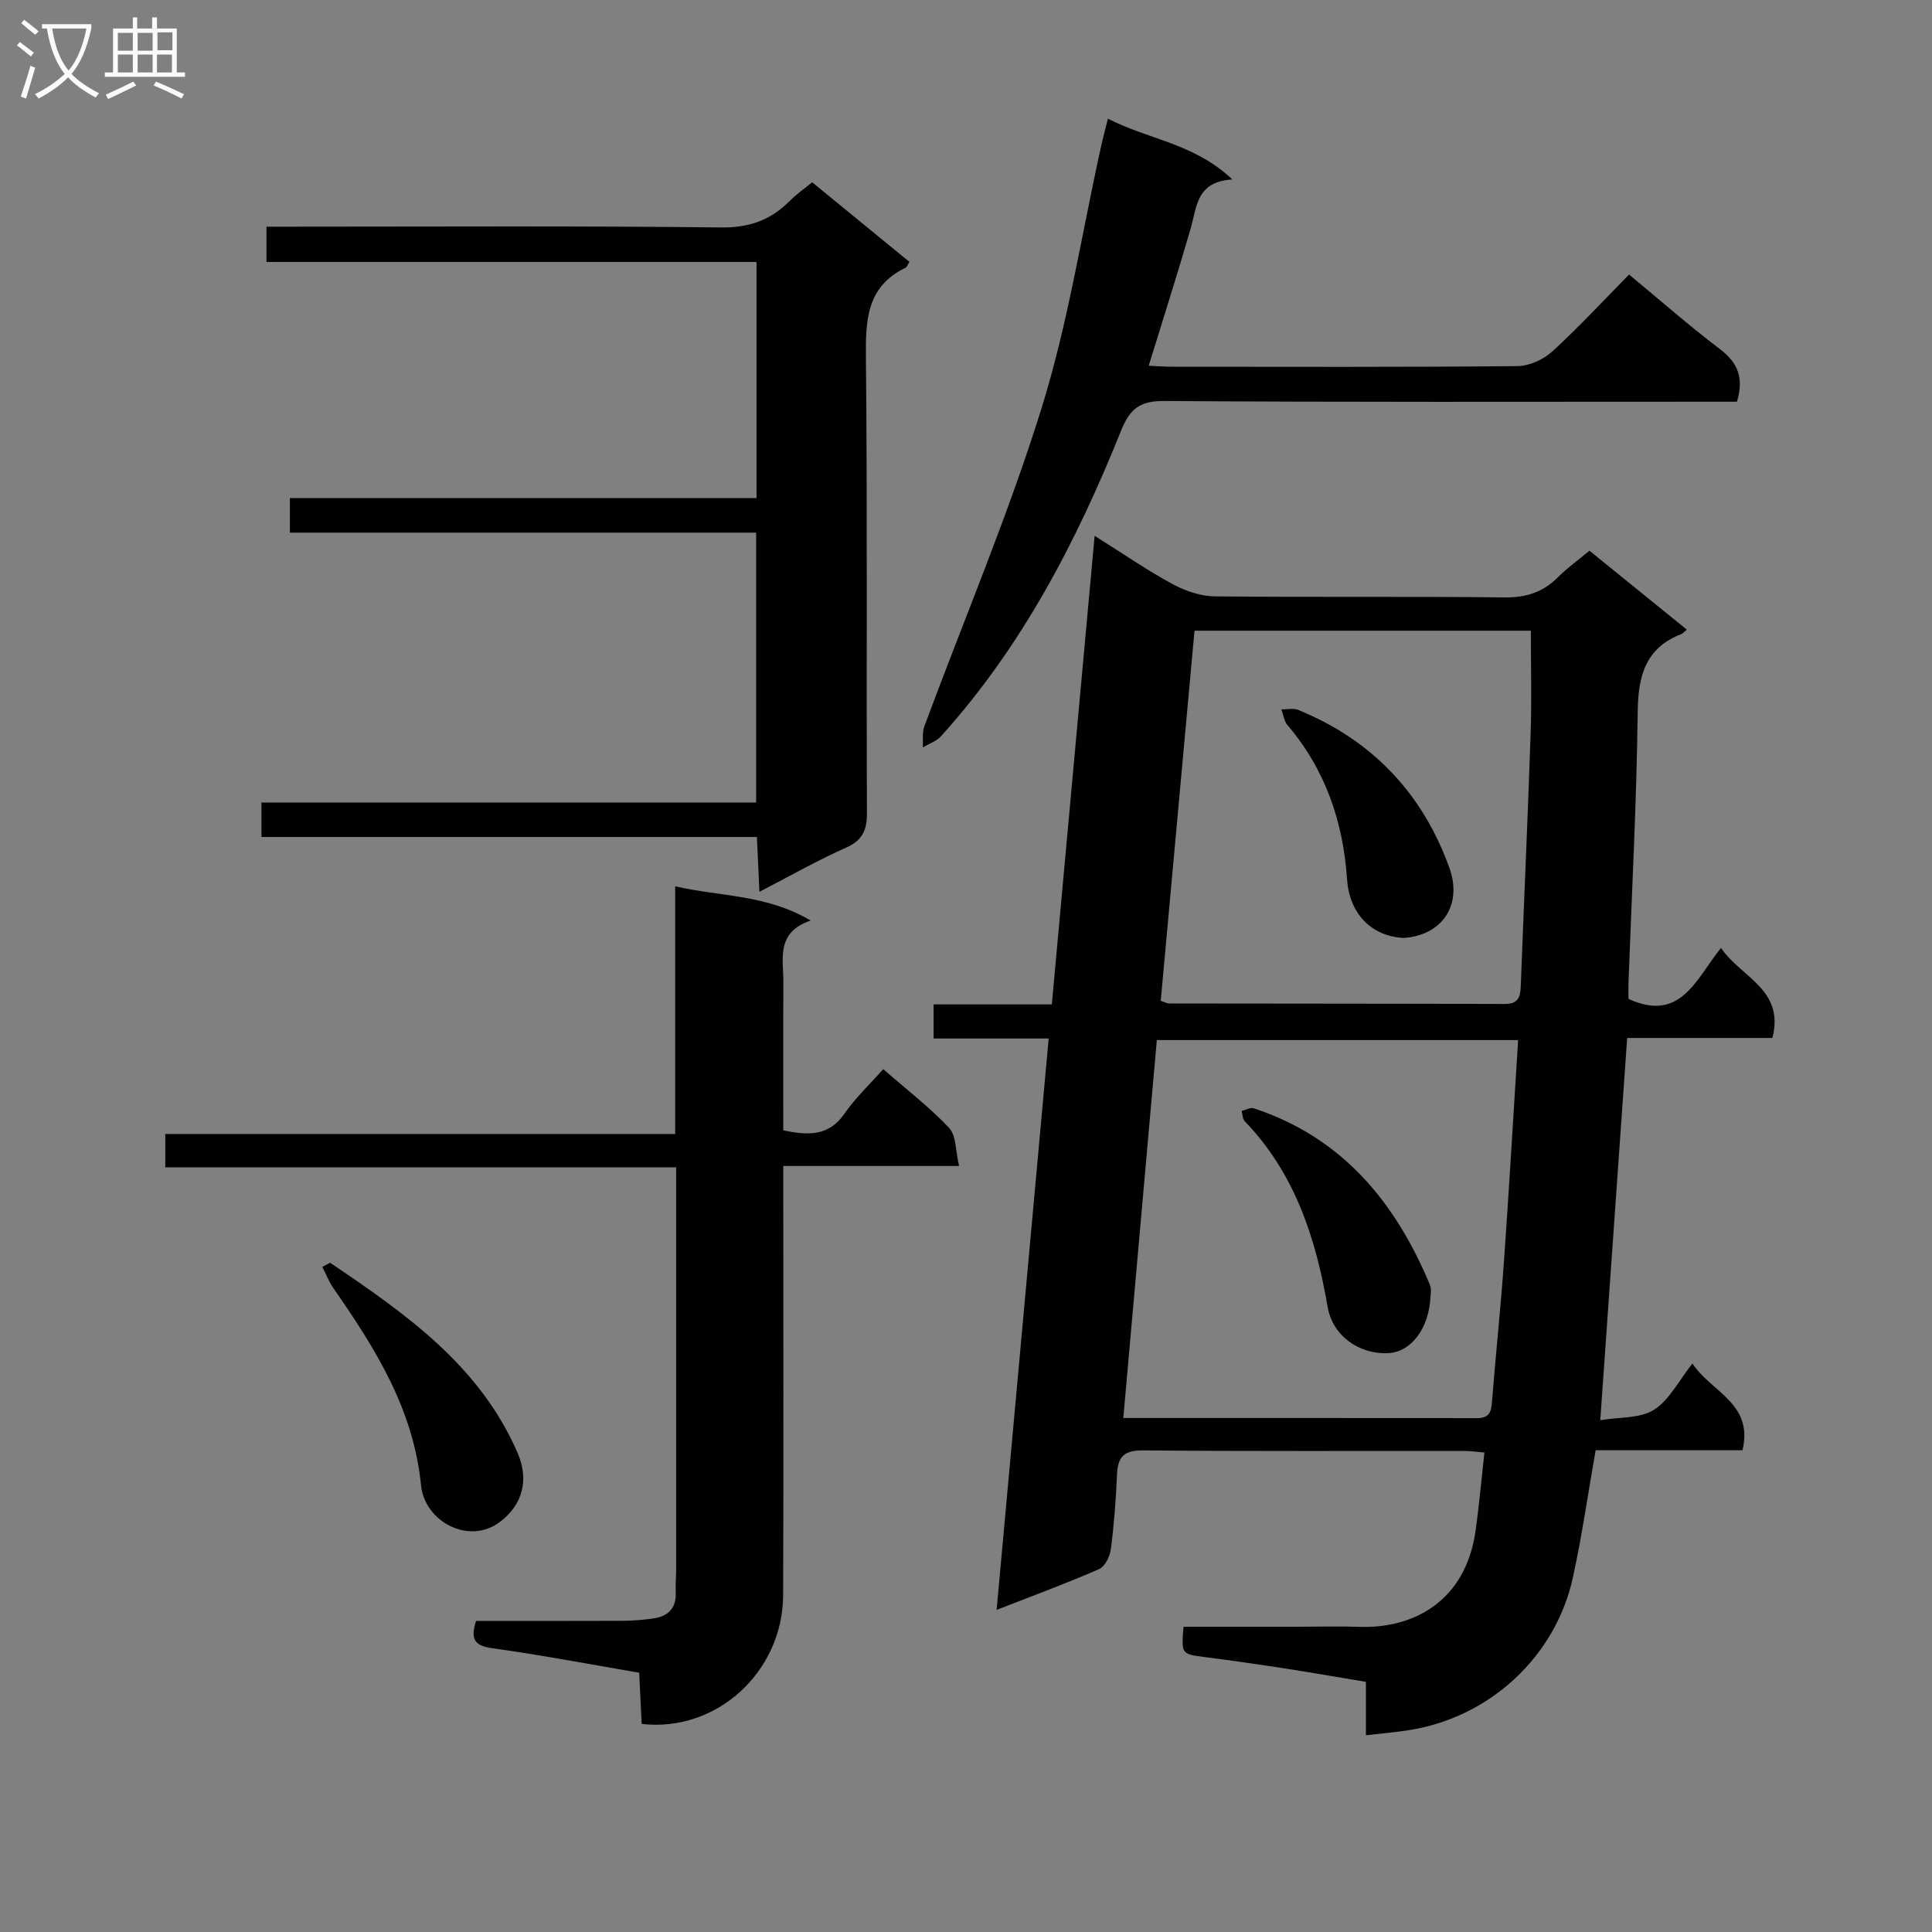 <svg enable-background="new 0 0 400 400" viewBox="0 0 400 400" xmlns="http://www.w3.org/2000/svg"><rect x="0" y="0" width="400" height="400" fill="#808080" stroke="none"/><g fill="#010104"><path d="m217.12 215.01c-8.34 0-15.94 0-23.83 0 0-2.45 0-4.51 0-7.06h24.48c2.95-32.34 5.87-64.27 8.86-97.01 5.96 3.74 10.88 7.14 16.1 9.97 2.64 1.43 5.83 2.53 8.78 2.56 19.99.22 39.99-.02 59.98.22 4.5.05 8.01-1.09 11.12-4.23 1.86-1.87 4.05-3.43 6.47-5.44 6.72 5.45 13.37 10.84 20.15 16.33-.55.48-.77.78-1.06.9-7.5 2.88-9.01 8.65-9.1 16.13-.22 18.62-1.22 37.23-1.9 55.85-.05 1.3-.01 2.6-.01 3.58 10.85 4.97 13.96-4.13 19.15-10.55 4.17 6.14 13.24 8.57 10.64 18.64-9.96 0-19.92 0-30.06 0-1.85 26.19-3.66 52-5.57 79.13 3.88-.65 8.16-.32 11.1-2.14 3.17-1.97 5.09-5.95 7.98-9.59 3.94 5.97 12.68 8.23 10.36 17.96-10.1 0-20.19 0-30.4 0-1.61 9.13-2.84 17.83-4.72 26.39-3.58 16.29-17.07 28.77-33.57 31.5-2.89.48-5.82.71-9.27 1.12 0-3.87 0-7.13 0-11.06-5.98-.99-11.61-1.98-17.26-2.85-5.41-.83-10.83-1.6-16.26-2.3-4.65-.6-4.72-.63-4.24-6.26h23.8c4.17 0 8.34-.13 12.5.02 11.43.42 22.16-5.4 24.18-20 .73-5.24 1.19-10.52 1.81-16.09-1.62-.13-2.9-.33-4.19-.33-22.16-.02-44.32.09-66.48-.11-3.99-.04-5.25 1.36-5.4 5.05-.21 5.15-.61 10.3-1.27 15.41-.19 1.49-1.23 3.59-2.44 4.12-6.66 2.91-13.5 5.43-21.21 8.44 3.6-39.64 7.16-78.6 10.78-118.3zm97.19.33c-25.47 0-50 0-74.8 0-2.32 26.16-4.61 52-6.94 78.24 25 0 49.11-.02 73.23.03 2.94.01 2.97-1.77 3.14-3.91.75-9.43 1.75-18.83 2.42-28.26 1.08-15.23 1.96-30.47 2.95-46.1zm-73.99-8.14c.83.28 1.3.56 1.76.56 23.15.04 46.3.02 69.45.1 2.8.01 3.25-1.39 3.33-3.72.65-17.44 1.46-34.88 2.04-52.32.24-7.06.04-14.13.04-21.24-23.05 0-46.25 0-69.63 0-2.36 25.8-4.68 51.22-6.99 76.62z"/><path d="m60.02 110.28c0-2.72 0-4.68 0-7.16h96.61c0-16.43 0-32.34 0-48.88-33.81 0-67.52 0-101.46 0 0-2.57 0-4.52 0-7.31h5.15c29.66 0 59.33-.18 88.99.16 5.83.07 10.24-1.52 14.17-5.47 1.38-1.39 3.02-2.53 4.67-3.88 6.89 5.64 13.53 11.08 20.14 16.48-.42.66-.53 1.08-.79 1.2-8.16 3.94-8.3 10.97-8.22 18.83.32 31.33.08 62.66.21 93.99.02 3.62-.88 5.73-4.35 7.27-5.87 2.6-11.48 5.8-17.91 9.13-.18-4.03-.34-7.4-.52-11.35-34.19 0-68.25 0-102.58 0 0-2.66 0-4.71 0-7.14h102.42c0-18.71 0-37.07 0-55.87-32.12 0-64.05 0-96.53 0z"/><path d="m162.17 234.02c5.18 1.09 9.42 1.26 12.69-3.48 2.23-3.22 5.15-5.97 8-9.19 4.82 4.21 9.58 7.86 13.65 12.18 1.48 1.57 1.3 4.71 2.06 7.87-12.6 0-24.18 0-36.4 0v6.37c0 27.49.08 54.99-.03 82.48-.06 15.88-13.78 28.47-29.29 26.67-.16-3.33-.33-6.75-.51-10.6-10.21-1.74-20.27-3.67-30.4-5.07-3.67-.51-4.6-1.81-3.38-5.66 10.01 0 20.12.03 30.24-.02 2.15-.01 4.31-.18 6.43-.48 3.01-.43 4.82-2.04 4.67-5.36-.07-1.66.09-3.33.09-5 .01-27.48 0-54.97 0-83.05-35.29 0-70.33 0-105.77 0 0-2.48 0-4.37 0-6.9h105.57c0-17.18 0-33.74 0-51.28 9.47 2.18 18.83 1.64 28.05 7.09-7.31 2.48-5.61 8.03-5.65 12.91-.06 10.13-.02 20.26-.02 30.52z"/><path d="m229.38 24.57c8.31 4.3 17.84 5.07 25.77 12.59-7.5.42-7.35 5.72-8.65 10.21-2.72 9.36-5.69 18.66-8.67 28.35 1.95.09 3.4.21 4.86.21 23.82.01 47.65.1 71.47-.13 2.45-.02 5.39-1.36 7.23-3.04 5.52-5.04 10.6-10.55 15.89-15.92 6.47 5.35 12.48 10.64 18.84 15.46 3.68 2.79 4.97 5.92 3.5 10.87-1.75 0-3.69 0-5.64 0-37.65 0-75.3.12-112.95-.15-5.08-.04-7.13 1.67-8.93 6.16-9.21 22.95-20.54 44.72-37.27 63.24-.95 1.05-2.5 1.56-3.77 2.33.09-1.47-.17-3.06.32-4.38 8.12-21.92 17.29-43.5 24.24-65.78 5.51-17.68 8.33-36.19 12.36-54.33.38-1.75.85-3.48 1.4-5.69z"/><path d="m68.35 261.44c15.56 10.52 30.94 21.21 38.81 39.36 2.45 5.65.99 10.78-3.63 14.28-6.45 4.89-15.61-.04-16.36-7.58-1.57-15.78-9.49-28.35-18.14-40.79-.94-1.35-1.54-2.94-2.29-4.42.54-.29 1.07-.57 1.61-.85z"/><path d="m296.18 268.23c-.25 6.91-4.11 11.69-8.73 11.92-6.25.31-11.59-3.78-12.57-9.52-2.45-14.28-6.79-27.73-17.18-38.5-.45-.47-.43-1.4-.63-2.12.84-.2 1.8-.78 2.49-.55 18.28 6 29.28 19.34 36.45 36.45.42 1.02.17 2.31.17 2.32z"/><path d="m290.54 194.19c-6.79-.38-11.18-5.2-11.65-12.16-.8-11.86-4.48-22.69-12.32-31.89-.71-.84-.86-2.16-1.27-3.26 1.16.01 2.47-.31 3.47.1 15.32 6.24 25.82 17.33 31.33 32.77 2.79 7.81-1.77 14.01-9.56 14.44z"/></g><path d="m6.4 11.7c-1-.8-1.9-1.6-2.9-2.3l.6-.7c.9.7 1.9 1.4 2.9 2.2zm-2.1 8.3c.7-2.1 1.4-4.2 2-6.4.2.1.6.3 1 .4-.7 2.3-1.3 4.4-1.9 6.4zm3-12.8c-1.1-.9-2.1-1.7-2.9-2.4l.6-.7c1 .8 2 1.5 3 2.4zm1.4-1.3v-.9h10.2v.9c-.9 4.2-2.3 7.3-4.1 9.4 1.3 1.4 3.2 2.7 5.7 4-.2.2-.4.5-.7.9-2.5-1.4-4.4-2.7-5.7-4.2-1.4 1.5-3.5 3-6.1 4.4 0 0 0 0-.1-.1-.3-.4-.5-.7-.7-.8 2.7-1.3 4.7-2.8 6.2-4.2-1.8-2.2-3-5.3-3.7-9.4zm9.2 0h-7.1c.6 3.8 1.7 6.7 3.4 8.7 1.7-2 2.9-4.8 3.7-8.7z" fill="#fbfafa"/><path d="m31.6 3.6h.9v2.3h4.1v9.1h1.7v.9h-16.6v-.9h1.7v-9.1h4.1v-2.3h.9v2.3h3.1v-2.3zm-4 13.3.6.8c-1.9.9-3.8 1.9-5.8 2.8-.2-.3-.3-.6-.5-.9 2-.9 3.9-1.8 5.7-2.7zm-3.2-10.1v3.7h3.1v-3.7zm0 4.5v3.7h3.1v-3.7zm4.1-4.5v3.7h3.1v-3.7zm0 4.5v3.7h3.1v-3.7zm9.1 9.1c-2.1-1.1-4.1-2-5.8-2.7l.5-.8c2.2.9 4.1 1.8 5.8 2.6zm-1.9-13.7h-3.1v3.7h3.1v-3.6zm-3.2 4.6v3.7h3.1v-3.7z" fill="#fbfafa"/></svg>